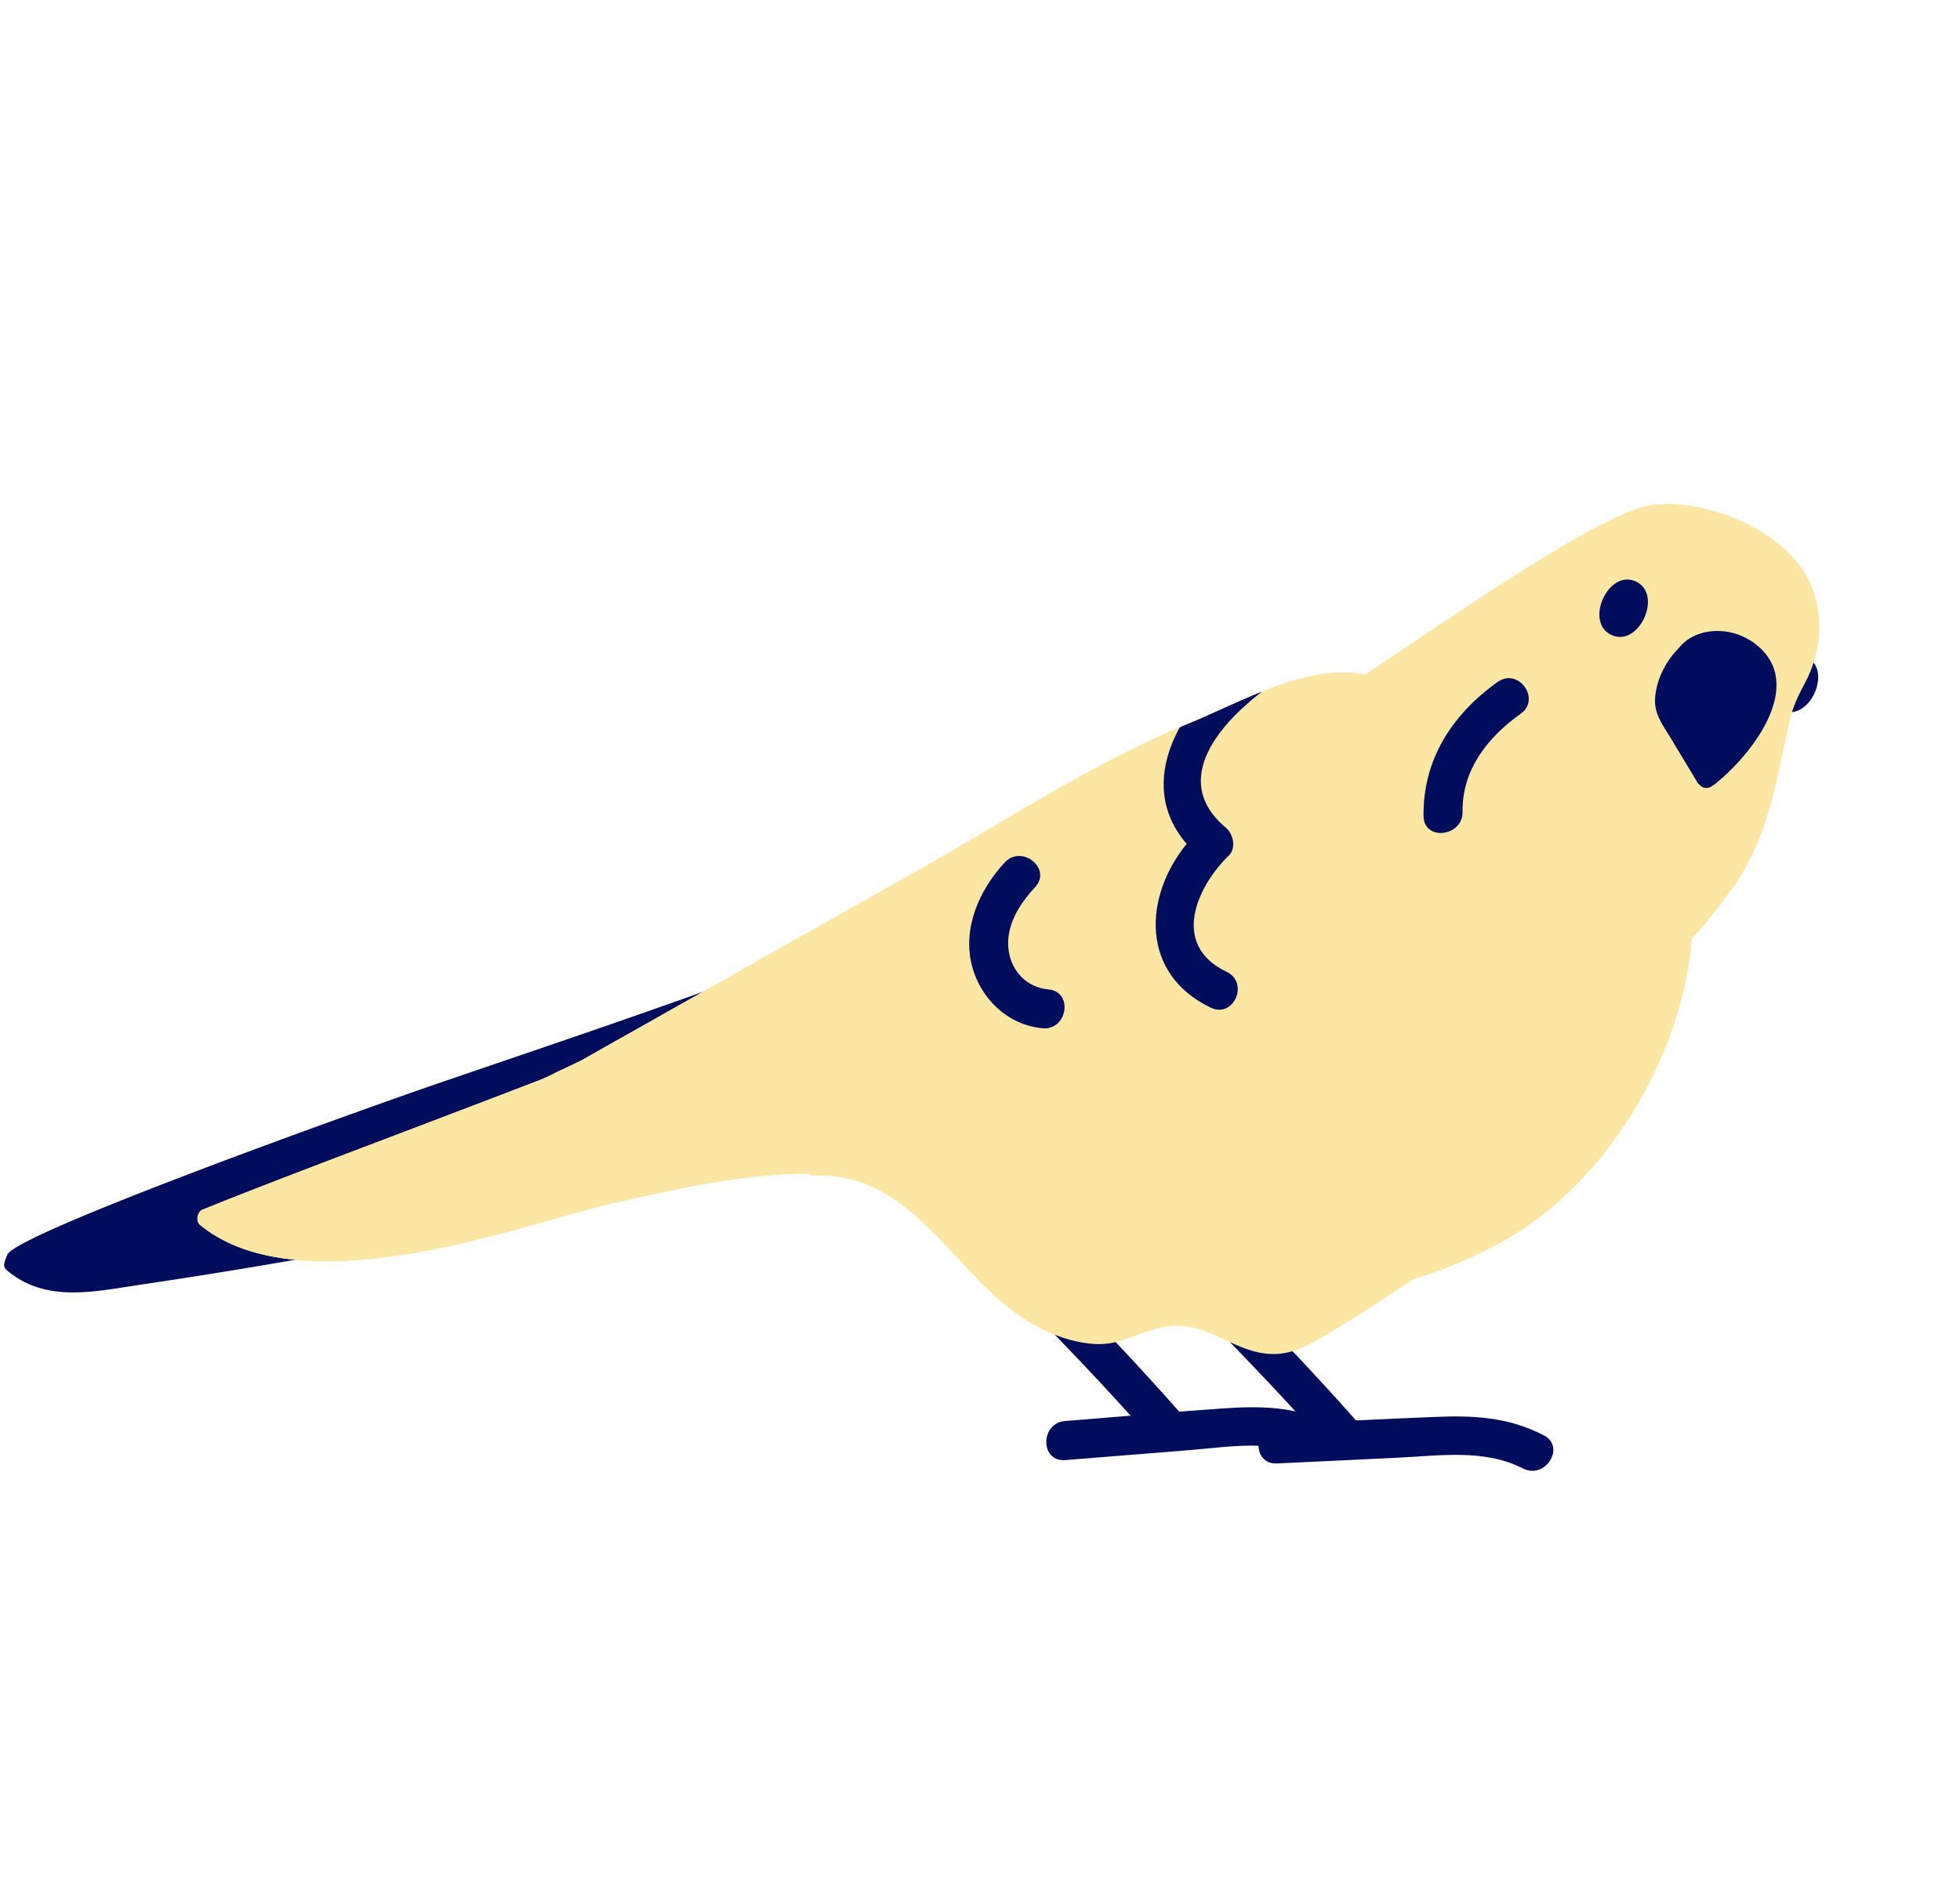 <svg width="62" height="60" fill="none" xmlns="http://www.w3.org/2000/svg"><g clip-path="url(#a)"><path d="M37.436 44.822c-1.655-1.897-3.414-3.697-5.178-5.486-.562-.567-1.34.397-.784.961 1.689 1.715 3.374 3.436 4.962 5.255.522.597 1.531-.123 1.006-.727l-.006-.003ZM43.135 45.22c-1.655-1.897-3.414-3.697-5.178-5.486-.562-.568-1.34.396-.784.96 1.688 1.716 3.374 3.436 4.962 5.256.522.596 1.531-.123 1.006-.728l-.006-.002ZM57.121 20.774c-.878-.388-1.63 1.313-.751 1.701.879.388 1.63-1.312.752-1.7ZM31.306 30.405c-.168-.386-.384-1.247-.795-1.483-.453-.261-.886.043-1.352-.13a.302.302 0 0 0-.342.086.206.206 0 0 0-.105.022c-4.808 1.988-9.741 3.63-14.667 5.315C11.63 35.038.49 39.025.23 39.703c-.068.187-.177.356-.012.49 1.217 1.032 2.735.68 4.2.46 1.965-.29 3.922-.611 5.873-.962 4.207-.75 8.394-1.623 12.57-2.55 2.04-.446 4.077-.915 6.111-1.378.823-.192 2.972-.224 3.449-1.118.535-.997-.735-3.367-1.113-4.246l-.002.006Z" fill="#000D5C"/><path d="M53.515 29.703c-.256 3.37-2.308 7.064-5.133 9.04-1.767 1.239-4.412 2.164-7.118 2.431-3.148.317-7.912-.433-11.585-2.625a13.979 13.979 0 0 1-1.477-1.012c-1.009-.385-2.256-.462-3.556-.372-1.878.125-3.873.592-5.402.94-2.47.561-9.641 3.328-12.912.656-.15-.12-.093-.42.08-.487 2.33-.949 6.283-2.413 10.708-4.117.12-.055.258-.123.412-.197.299-.139.633-.296.866-.41.462-.263.924-.527 1.383-.784l9.28-5.237c2.782-1.575 5.548-3.402 8.514-4.625 1.764-.725 3.796-1.92 5.608-1.56.038-.024.068-.045.105-.07 3.453-2.322 7.049-4.771 8.683-5.235 1.429-.412 4.548.533 5.343 2.537l.01.025c.378.967.267 2.062-.214 2.982-.191.355-.376.728-.478 1.143-.442 1.858-.603 3.495-1.675 5.155-.28.432-1.31 1.752-1.443 1.808v.014Z" fill="#FBE6A3"/><path d="M55.34 20.252c-.64-.405-1.615-.41-2.162.17-.052.057-.105.115-.16.179-.399.427-.669 1.053-.665 1.61.007.43.279.78.49 1.131.283.478.575.952.859 1.43.015.027.043.04.061.06.011.006.015.014.023.025a.291.291 0 0 0 .397-.008c.01-.009.024-.01.032-.013 1.268-.998 3.065-3.361 1.128-4.59l-.003.006ZM51.736 18.395c-.878-.388-1.63 1.312-.751 1.7.878.389 1.63-1.312.751-1.7Z" fill="#000D5C"/><path d="M53.515 29.703c-.813-.291-1.623-1.096-1.98-1.776-.088-.168-.299-.274-.473-.14-2.105 1.698-4.994.462-5.198-2.25-.014-.17-.186-.286-.346-.276-.93.097-2.397-.096-3.117.568-.29.272-.386 1.164-.454 1.378-.249.764-.589 1.488-1 2.173a10.245 10.245 0 0 1-2.983 3.161c-1.8 1.251-3.977 1.84-6.165 1.87-1.658.026-3.317.038-4.954.141-1.533.095-3.07.08-4.602-.028-1.03-.076-2.444-.158-3.328-.718-.237-.03-.408-.12-.517-.256-.216.121-.424.24-.64.36-4.681 1.808-8.908 3.369-11.347 4.364-.171.067-.23.367-.08.487 3.272 2.672 10.443-.095 12.914-.656 1.529-.348 3.524-.814 5.402-.94.315-.023.63-.033.942-.03a.281.281 0 0 0 .2.067c3.024-.113 4.318 2.986 6.505 4.46.654.438 1.413.774 2.205.853.906.095 1.413-.331 2.254-.516 1.408-.305 2.272.87 3.577.843.644-.014 1.183-.345 1.717-.664.91-.54 1.792-1.126 2.674-1.712 1.397-.433 2.662-1.026 3.653-1.72 2.825-1.976 4.877-5.67 5.133-9.04l.008-.003Z" fill="#FBE6A3"/><path d="M43.183 21.344c-1.045-.212-2.165.1-3.26.538-.805.321-1.597.717-2.348 1.021a2.97 2.97 0 0 0-.26.116c-2.87 1.218-5.553 2.98-8.255 4.51l-9.279 5.237c-.46.257-.921.52-1.383.784-.233.114-.567.271-.866.41 1.207 1.272 4.077 1.185 5.582 1.322 4.751.426 10.48-.024 14.994-1.932 6.292-2.66 5.113-12.03 5.075-12.006Z" fill="#FBE6A3"/><path d="M48.83 45.412c-1.127-.58-2.228-.632-3.471-.578-1.648.064-3.287.153-4.934.232-.789.037-.835 1.277-.032 1.239 1.279-.058 2.56-.122 3.834-.183 1.315-.062 2.733-.283 3.948.342.708.36 1.368-.69.655-1.052Z" fill="#000D5C"/><path d="M42.105 45.035c-1.144-.539-2.246-.558-3.493-.466-1.643.114-3.281.265-4.923.393-.788.065-.793 1.303.009 1.237 1.277-.1 2.55-.208 3.828-.307 1.313-.104 2.724-.369 3.958.21.719.339 1.342-.734.618-1.075l.003.008ZM38.302 31.884c-2.237-1.07-2.129-3.509-.765-5.183-.99-1.149-.873-2.486-.223-3.682.079-.04.171-.08.261-.115.751-.305 1.543-.701 2.349-1.022-1.227.935-2.981 2.775-1.14 4.313.23.197.327.64.088.873-1.021.992-1.849 2.835-.069 3.682.721.346.22 1.48-.5 1.134ZM33.158 31.305c-.672-.06-1.159-.567-1.252-1.23-.108-.767.338-1.47.837-2.002.544-.587-.42-1.365-.96-.784-.803.865-1.348 2.081-1.035 3.276.271 1.041 1.143 1.874 2.233 1.97.788.07.98-1.16.183-1.228l-.006-.002ZM47.376 21.577c-1.433 1.02-2.372 2.455-2.345 4.249.013.798 1.244.65 1.234-.14-.02-1.336.8-2.363 1.839-3.103.652-.464-.076-1.47-.728-1.006Z" fill="#000D5C"/></g><defs><clipPath id="a"><path fill="#fff" transform="rotate(23.84 8.887 42.101)" d="M0 0h47.274v43.977H0z"/></clipPath></defs></svg>